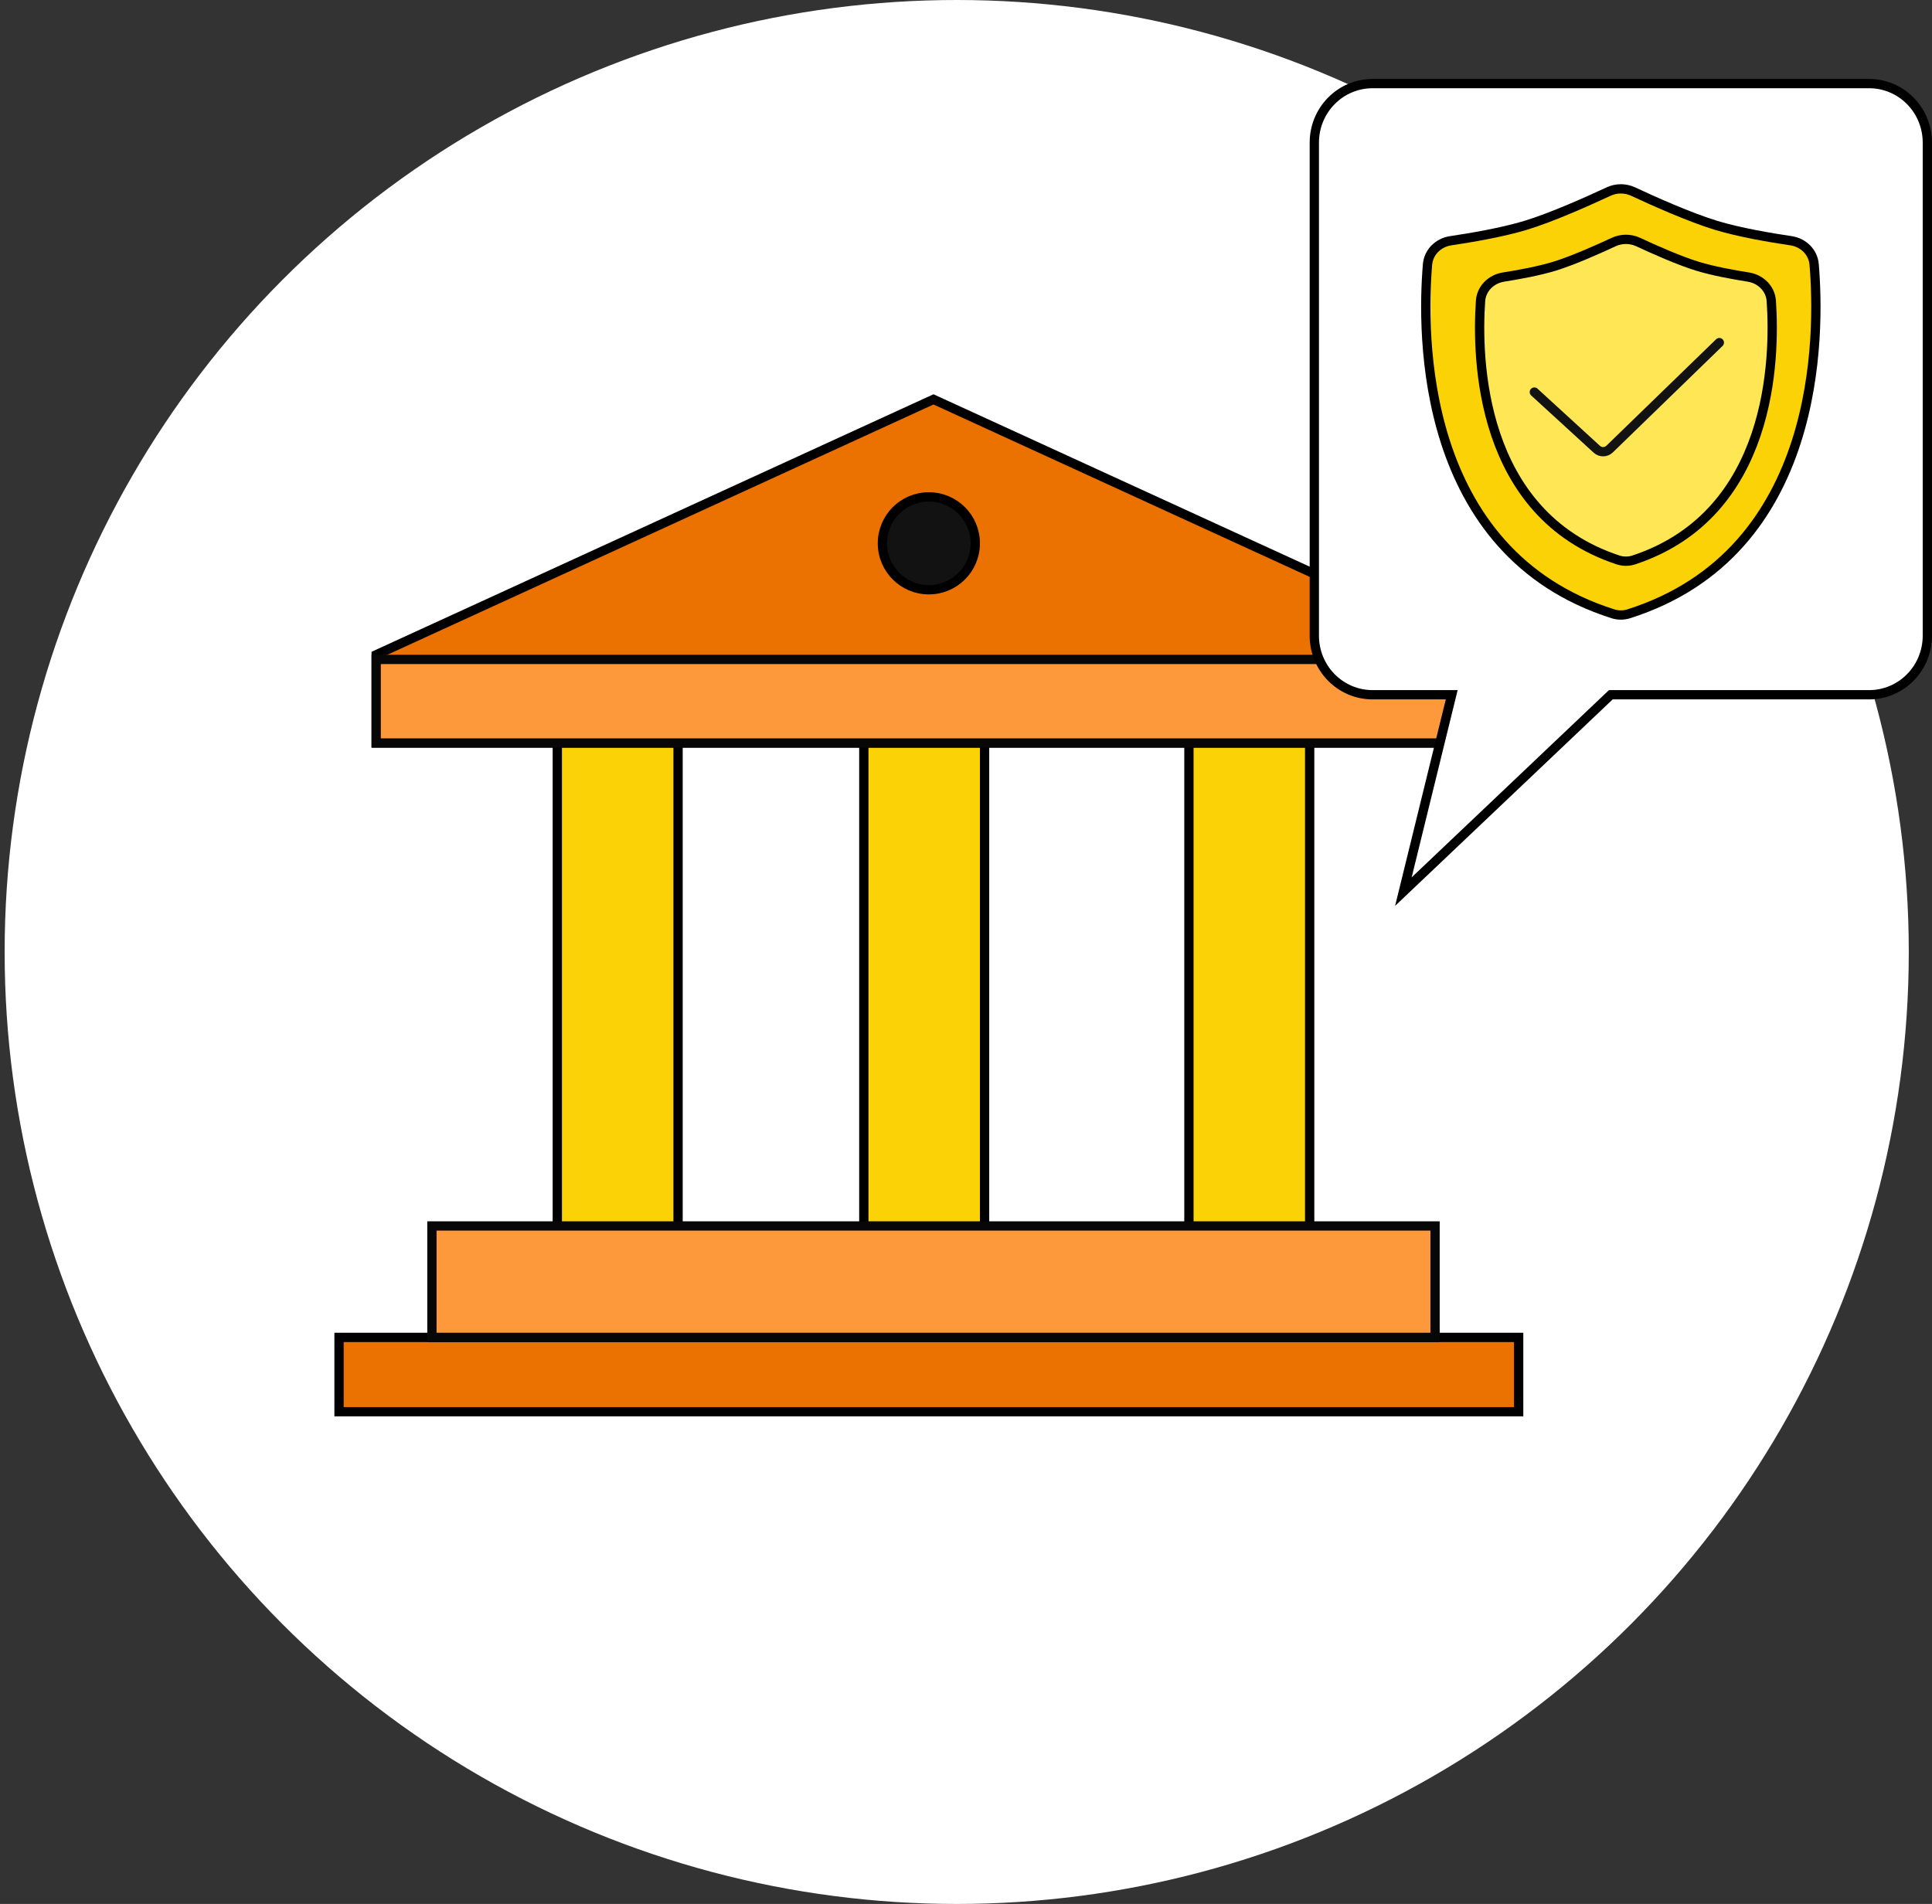 <svg width="208" height="205" viewBox="0 0 208 205" fill="none" xmlns="http://www.w3.org/2000/svg">
<rect x="0" y="0" width="208" height="205" fill="#333333" stroke="none"/>
<circle cx="103" cy="102.5" r="102.5" fill="white"/>
<rect x="60" y="79.5" width="13" height="53" fill="#FAD205" stroke="black"/>
<rect x="128" y="79.5" width="13" height="53" fill="#FAD205" stroke="black"/>
<rect x="93" y="79.5" width="13" height="53" fill="#FAD205" stroke="black"/>
<path d="M163.5 152H100H36.5V147.998V144H100H163.5V147.998V152Z" fill="#EB7100" stroke="black" stroke-miterlimit="10" stroke-linecap="round"/>
<path d="M154.5 144H100.5H46.5V137.996V132H100.5H154.5V137.996V144Z" fill="#FD983B" stroke="#070707" stroke-miterlimit="10" stroke-linecap="round"/>
<path d="M160.5 80H40.5V70.5L100.5 43L160.5 70.5V80Z" fill="#EB7100" stroke="black"/>
<path d="M157.5 80H99H40.5V75.497V71H99H157.5V75.497V80Z" fill="#FD983B" stroke="#070707" stroke-miterlimit="10" stroke-linecap="round"/>
<circle cx="100" cy="58.5" r="5" fill="#121212" stroke="black"/>
<path d="M201.235 9H147.765C146.103 9 144.51 9.669 143.335 10.861C142.16 12.052 141.5 13.667 141.5 15.352V68.452C141.5 70.136 142.16 71.752 143.335 72.943C144.51 74.134 146.103 74.804 147.765 74.804H156.293L153.691 85.402L151.089 96L162.258 85.402L173.422 74.804H201.235C202.897 74.804 204.49 74.134 205.665 72.943C206.84 71.752 207.5 70.136 207.5 68.452V15.352C207.5 13.667 206.84 12.052 205.665 10.861C204.49 9.669 202.897 9 201.235 9Z" fill="white" stroke="black" stroke-miterlimit="10" stroke-linecap="round"/>
<path d="M153.688 28.472C153.8 27.136 154.858 26.117 156.185 25.92C158.375 25.596 161.73 25.025 164.22 24.271C167.095 23.401 171.123 21.587 173.179 20.627C174.016 20.236 174.984 20.236 175.821 20.627C177.877 21.587 181.905 23.401 184.78 24.271C187.27 25.025 190.625 25.596 192.815 25.92C194.142 26.117 195.2 27.136 195.312 28.472C195.938 35.888 196.205 59.485 175.338 66.092C174.802 66.262 174.198 66.262 173.662 66.092C152.795 59.485 153.062 35.888 153.688 28.472Z" fill="#FAD205" stroke="black"/>
<path d="M159.396 32.4C159.488 31.062 160.546 30.041 161.871 29.832C163.489 29.577 165.671 29.178 167.337 28.669C169.343 28.055 172.098 26.822 173.714 26.067C174.559 25.673 175.535 25.673 176.38 26.067C177.995 26.822 180.751 28.055 182.757 28.669C184.423 29.178 186.605 29.577 188.223 29.832C189.548 30.041 190.606 31.062 190.698 32.4C191.12 38.522 190.85 55.347 175.889 60.291C175.35 60.469 174.744 60.469 174.204 60.291C159.243 55.347 158.973 38.522 159.396 32.4Z" fill="#FFE655" stroke="black"/>
<path d="M165.188 42.214L171.916 48.374C172.307 48.731 172.908 48.723 173.288 48.354L185.105 36.887" stroke="#121212" stroke-linecap="round"/>
</svg>
